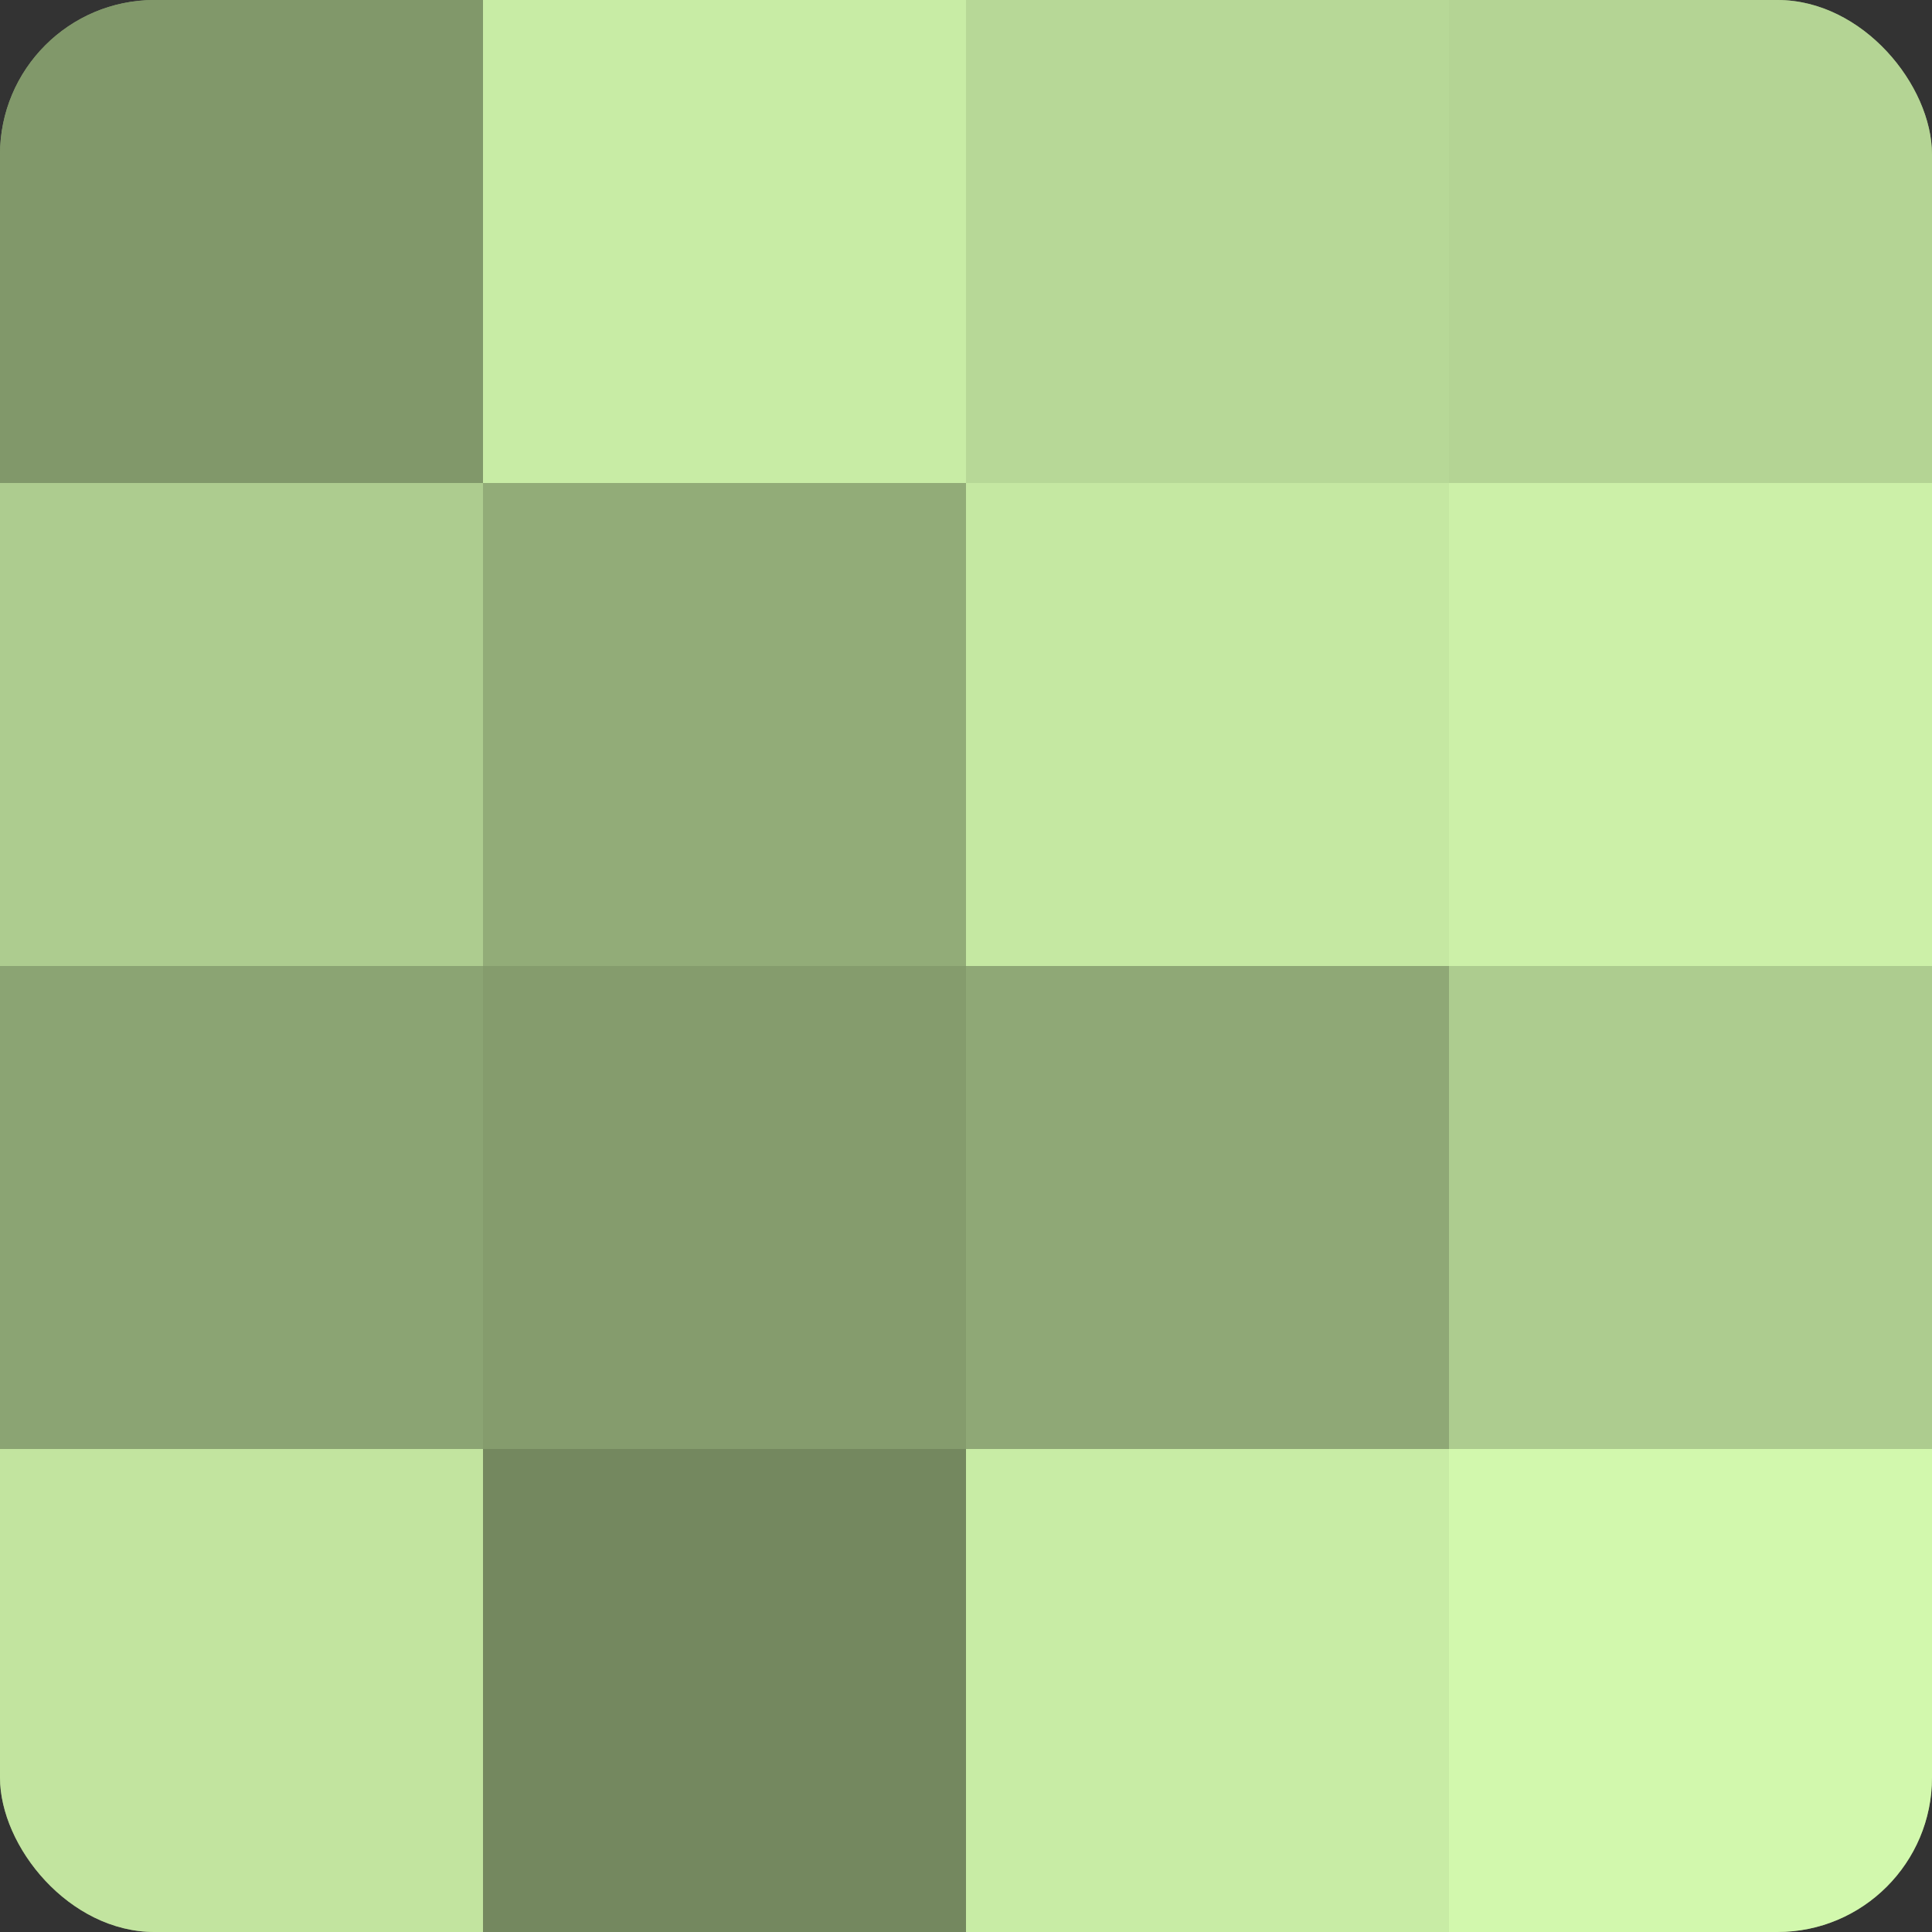 <?xml version="1.0" encoding="UTF-8"?>
<svg xmlns="http://www.w3.org/2000/svg" width="60" height="60" viewBox="0 0 100 100" preserveAspectRatio="xMidYMid meet"><rect x="0" y="0" width="100" height="100" fill="#333333" stroke="none"/><defs><clipPath id="c" width="100" height="100"><rect width="100" height="100" rx="8" ry="8"/></clipPath></defs><g clip-path="url(#c)"><rect width="100" height="100" fill="#88a070"/><rect width="25" height="25" fill="#81986a"/><rect y="25" width="25" height="25" fill="#adcc8f"/><rect y="50" width="25" height="25" fill="#8ba473"/><rect y="75" width="25" height="25" fill="#c2e49f"/><rect x="25" width="25" height="25" fill="#c8eca5"/><rect x="25" y="25" width="25" height="25" fill="#92ac78"/><rect x="25" y="50" width="25" height="25" fill="#859c6d"/><rect x="25" y="75" width="25" height="25" fill="#74885f"/><rect x="50" width="25" height="25" fill="#b7d897"/><rect x="50" y="25" width="25" height="25" fill="#c5e8a2"/><rect x="50" y="50" width="25" height="25" fill="#8fa876"/><rect x="50" y="75" width="25" height="25" fill="#c8eca5"/><rect x="75" width="25" height="25" fill="#b4d494"/><rect x="75" y="25" width="25" height="25" fill="#ccf0a8"/><rect x="75" y="50" width="25" height="25" fill="#adcc8f"/><rect x="75" y="75" width="25" height="25" fill="#d2f8ad"/></g></svg>
